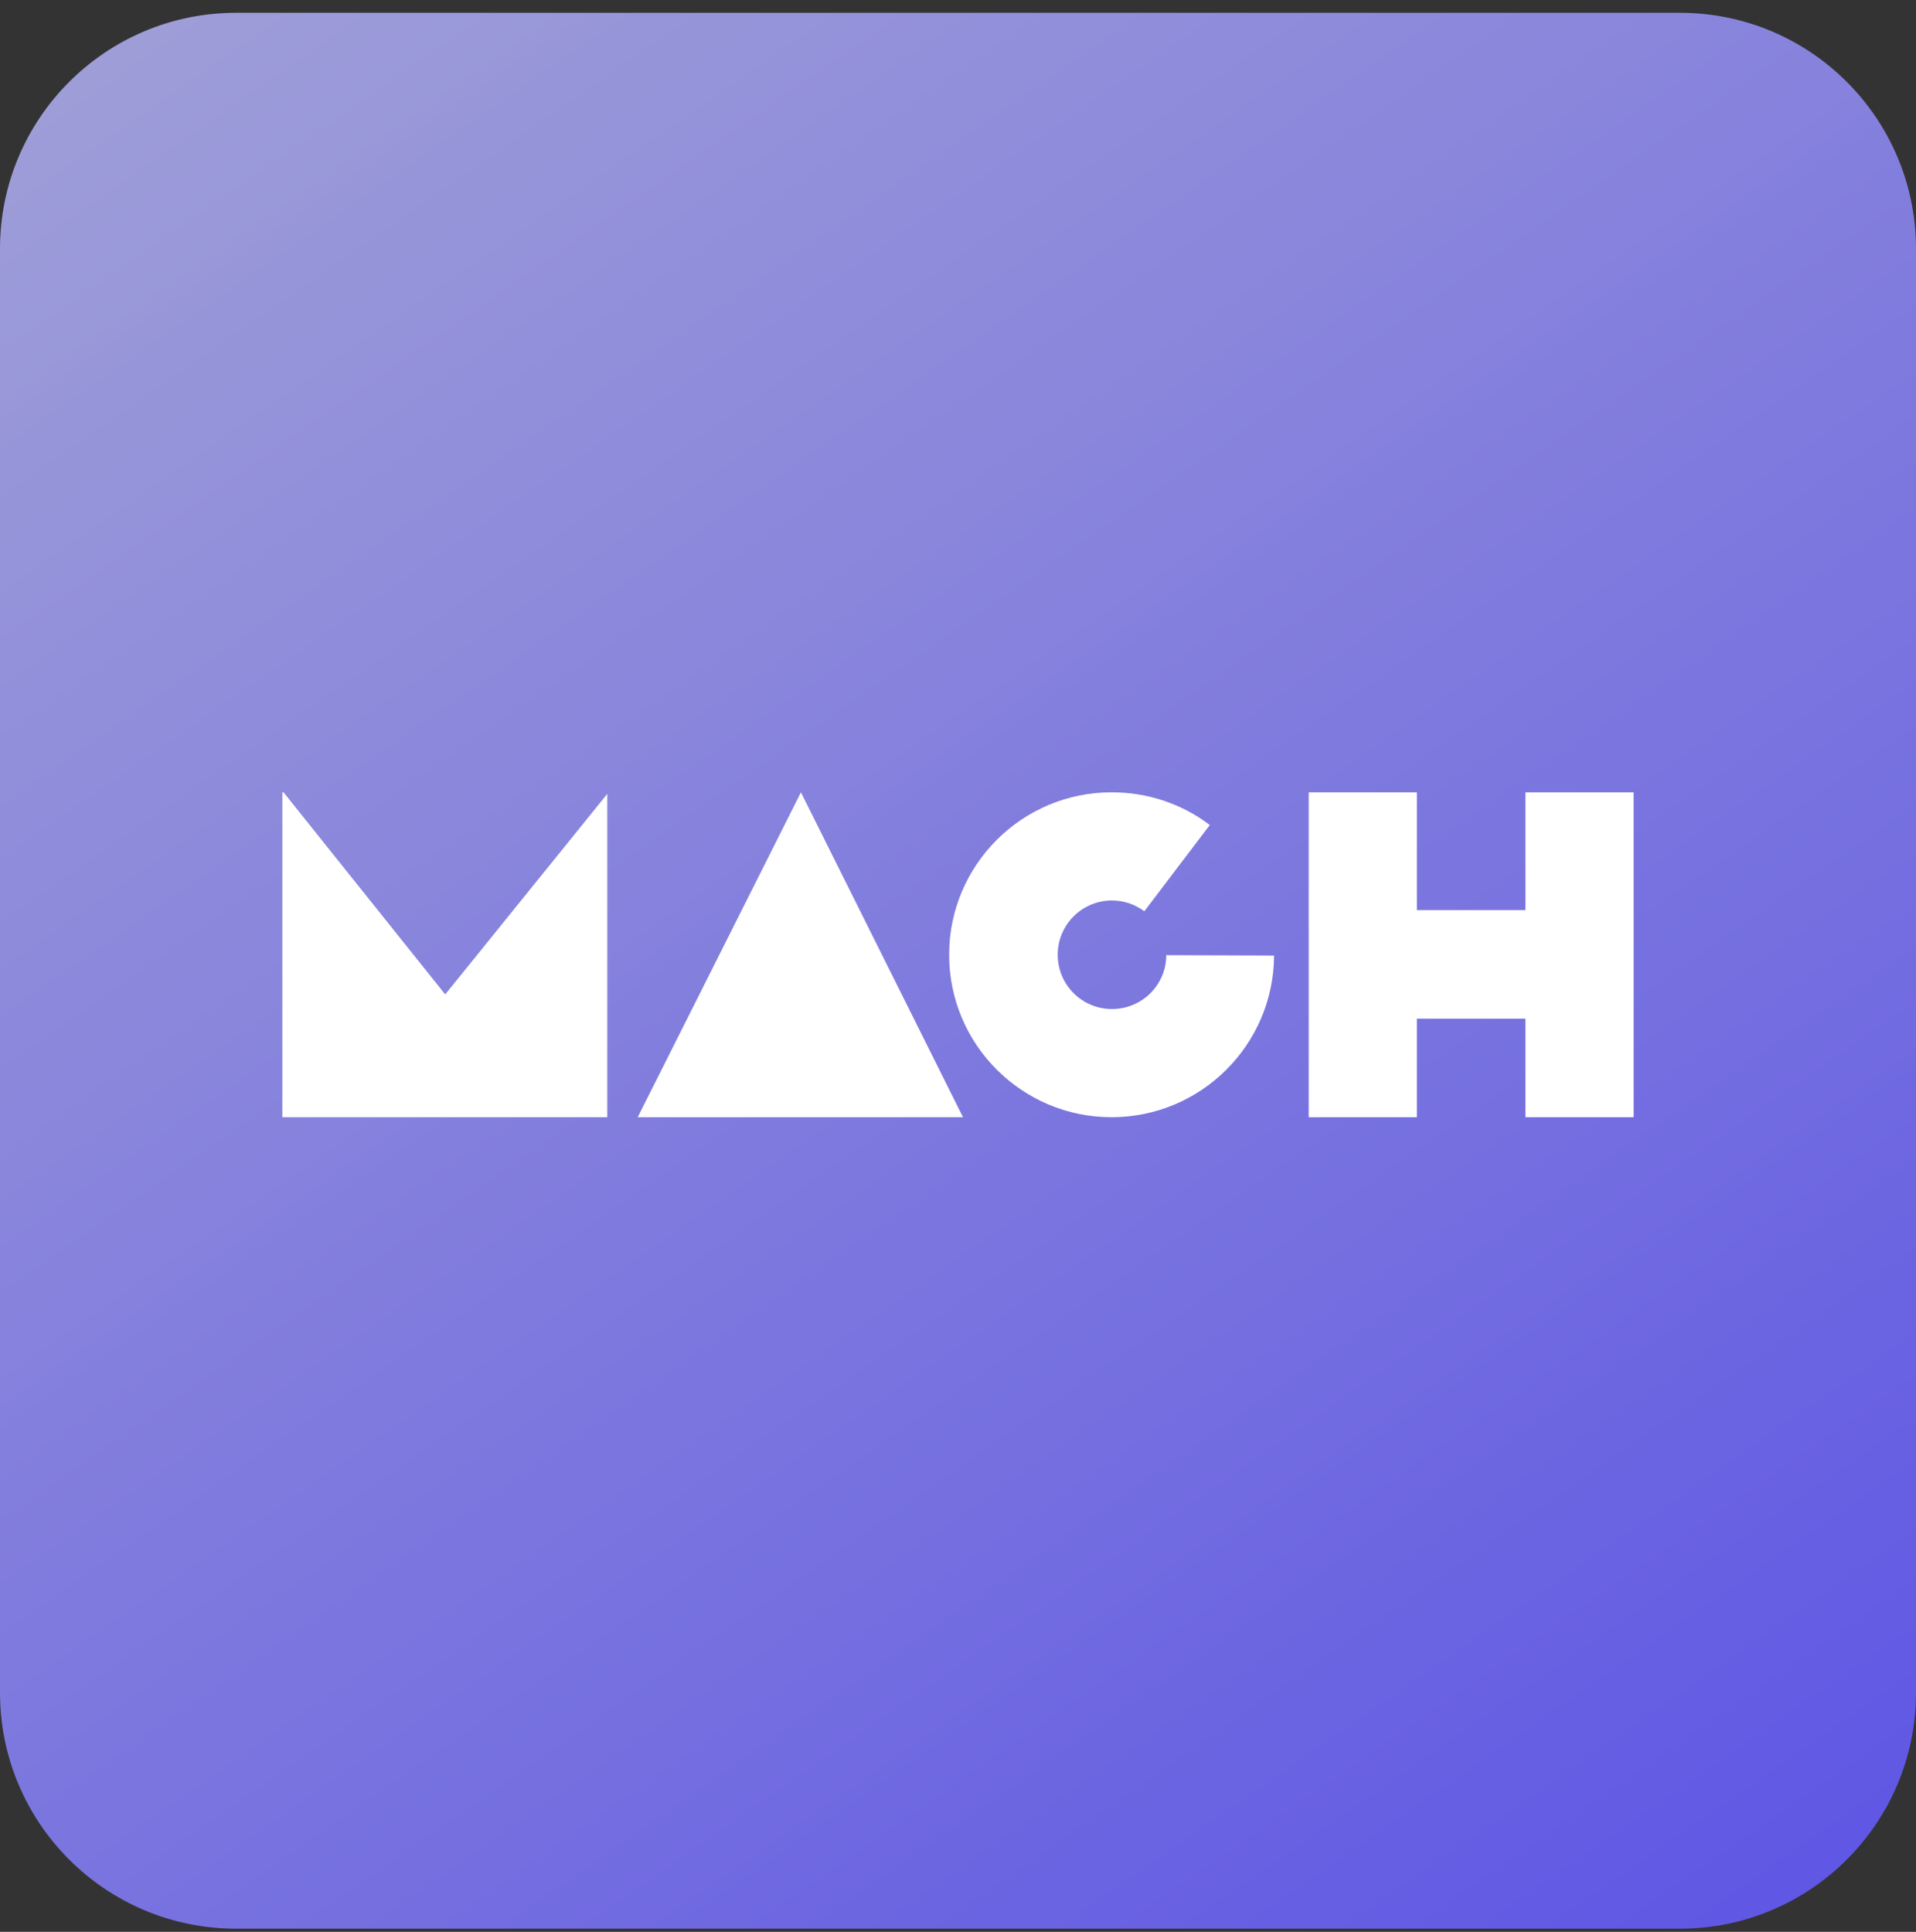 <svg xmlns="http://www.w3.org/2000/svg" width="120" height="121" viewBox="0 0 120 121" fill="none"><rect x="0" y="0" width="120" height="121" fill="#333333" stroke="none"/><path d="M0 15.586C0 7.421 6.62 0.801 14.786 0.801H105.214C113.38 0.801 120 7.421 120 15.586V106.015C120 114.181 113.38 120.801 105.214 120.801H14.786C6.62 120.801 0 114.181 0 106.015V15.586Z" fill="url(#paint0_linear_30_1791)"/><path d="M95.54 49.626V57.004H88.74V49.626H81.965V69.975H88.74V63.803H95.54V69.975H102.315V49.626H95.54Z" fill="white"/><path d="M50.163 49.626L39.94 69.975H60.313L50.163 49.626Z" fill="white"/><path d="M17.685 49.626V69.976H38.035V49.722L27.884 62.284L17.758 49.626" fill="white"/><path d="M73.044 59.825C73.044 61.681 71.525 63.2 69.644 63.2C67.764 63.2 66.245 61.681 66.245 59.801C66.245 57.92 67.764 56.401 69.644 56.401C70.416 56.401 71.115 56.666 71.67 57.076L75.769 51.675C74.057 50.373 71.935 49.626 69.62 49.626C64.002 49.626 59.445 54.183 59.445 59.801C59.445 65.418 64.002 69.975 69.62 69.975C75.214 69.975 79.771 65.442 79.795 59.849L73.044 59.825Z" fill="white"/><defs><linearGradient id="paint0_linear_30_1791" x1="1.47001e-07" y1="-17.005" x2="103.373" y2="131.991" gradientUnits="userSpaceOnUse"><stop stop-color="#C2C2FF" stop-opacity="0.8"/><stop offset="1" stop-color="#6359FF" stop-opacity="0.87"/></linearGradient></defs></svg>